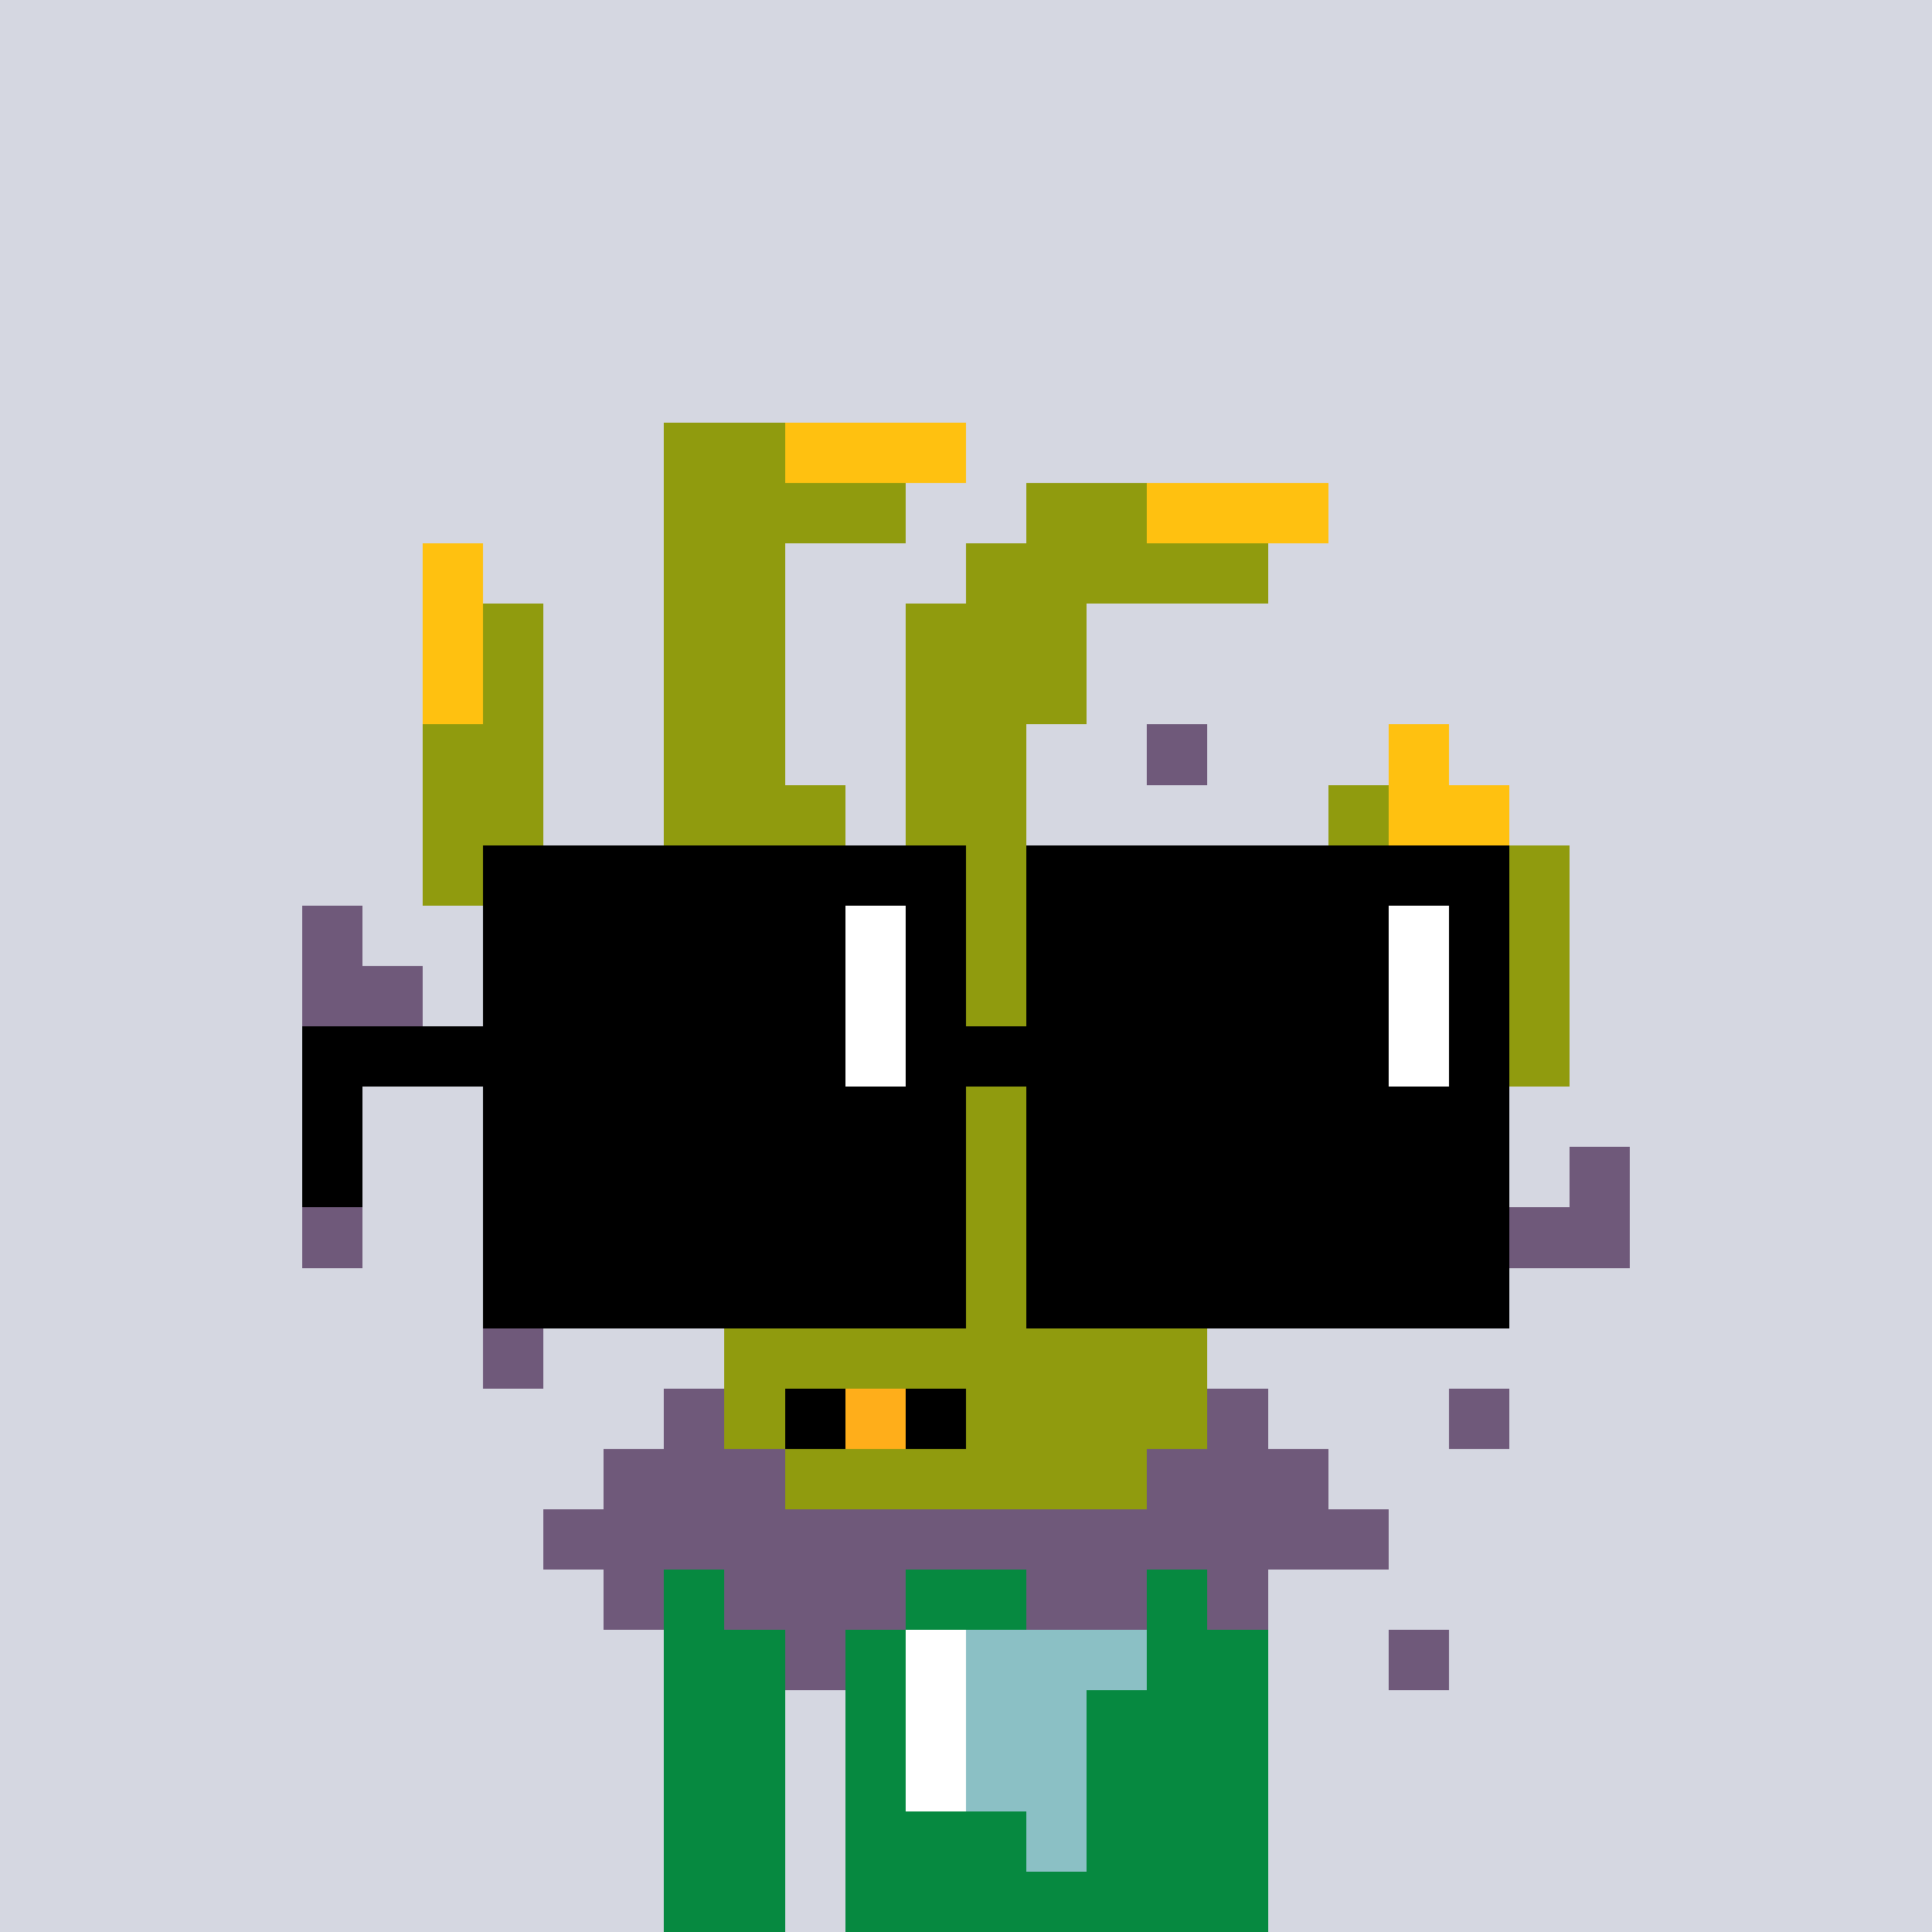 <svg width="320" height="320" viewBox="0 0 320 320" xmlns="http://www.w3.org/2000/svg" shape-rendering="crispEdges"><rect width="100%" height="100%" fill="#d5d7e1" /><rect width="100" height="10" x="110" y="260" fill="#068940" /><rect width="100" height="10" x="110" y="270" fill="#068940" /><rect width="20" height="10" x="110" y="280" fill="#068940" /><rect width="70" height="10" x="140" y="280" fill="#068940" /><rect width="20" height="10" x="110" y="290" fill="#068940" /><rect width="70" height="10" x="140" y="290" fill="#068940" /><rect width="20" height="10" x="110" y="300" fill="#068940" /><rect width="70" height="10" x="140" y="300" fill="#068940" /><rect width="20" height="10" x="110" y="310" fill="#068940" /><rect width="70" height="10" x="140" y="310" fill="#068940" /><rect width="10" height="10" x="150" y="270" fill="#ffffff" /><rect width="30" height="10" x="160" y="270" fill="#8bc0c5" /><rect width="10" height="10" x="150" y="280" fill="#ffffff" /><rect width="20" height="10" x="160" y="280" fill="#8bc0c5" /><rect width="10" height="10" x="150" y="290" fill="#ffffff" /><rect width="20" height="10" x="160" y="290" fill="#8bc0c5" /><rect width="10" height="10" x="170" y="300" fill="#8bc0c5" /><rect width="20" height="10" x="110" y="70" fill="#909b0e" /><rect width="30" height="10" x="130" y="70" fill="#ffc110" /><rect width="40" height="10" x="110" y="80" fill="#909b0e" /><rect width="20" height="10" x="170" y="80" fill="#909b0e" /><rect width="30" height="10" x="190" y="80" fill="#ffc110" /><rect width="10" height="10" x="70" y="90" fill="#ffc110" /><rect width="20" height="10" x="110" y="90" fill="#909b0e" /><rect width="50" height="10" x="160" y="90" fill="#909b0e" /><rect width="10" height="10" x="70" y="100" fill="#ffc110" /><rect width="10" height="10" x="80" y="100" fill="#909b0e" /><rect width="20" height="10" x="110" y="100" fill="#909b0e" /><rect width="30" height="10" x="150" y="100" fill="#909b0e" /><rect width="10" height="10" x="70" y="110" fill="#ffc110" /><rect width="10" height="10" x="80" y="110" fill="#909b0e" /><rect width="20" height="10" x="110" y="110" fill="#909b0e" /><rect width="30" height="10" x="150" y="110" fill="#909b0e" /><rect width="20" height="10" x="70" y="120" fill="#909b0e" /><rect width="20" height="10" x="110" y="120" fill="#909b0e" /><rect width="20" height="10" x="150" y="120" fill="#909b0e" /><rect width="10" height="10" x="190" y="120" fill="#6f597a" /><rect width="10" height="10" x="230" y="120" fill="#ffc110" /><rect width="20" height="10" x="70" y="130" fill="#909b0e" /><rect width="30" height="10" x="110" y="130" fill="#909b0e" /><rect width="20" height="10" x="150" y="130" fill="#909b0e" /><rect width="10" height="10" x="220" y="130" fill="#909b0e" /><rect width="20" height="10" x="230" y="130" fill="#ffc110" /><rect width="20" height="10" x="70" y="140" fill="#909b0e" /><rect width="50" height="10" x="120" y="140" fill="#909b0e" /><rect width="40" height="10" x="220" y="140" fill="#909b0e" /><rect width="10" height="10" x="50" y="150" fill="#6f597a" /><rect width="20" height="10" x="80" y="150" fill="#909b0e" /><rect width="50" height="10" x="120" y="150" fill="#909b0e" /><rect width="30" height="10" x="230" y="150" fill="#909b0e" /><rect width="20" height="10" x="50" y="160" fill="#6f597a" /><rect width="20" height="10" x="80" y="160" fill="#909b0e" /><rect width="50" height="10" x="120" y="160" fill="#909b0e" /><rect width="20" height="10" x="240" y="160" fill="#909b0e" /><rect width="100" height="10" x="80" y="170" fill="#909b0e" /><rect width="40" height="10" x="220" y="170" fill="#909b0e" /><rect width="160" height="10" x="90" y="180" fill="#909b0e" /><rect width="150" height="10" x="90" y="190" fill="#909b0e" /><rect width="10" height="10" x="260" y="190" fill="#6f597a" /><rect width="10" height="10" x="50" y="200" fill="#6f597a" /><rect width="100" height="10" x="110" y="200" fill="#909b0e" /><rect width="20" height="10" x="250" y="200" fill="#6f597a" /><rect width="80" height="10" x="120" y="210" fill="#909b0e" /><rect width="10" height="10" x="80" y="220" fill="#6f597a" /><rect width="80" height="10" x="120" y="220" fill="#909b0e" /><rect width="10" height="10" x="110" y="230" fill="#6f597a" /><rect width="10" height="10" x="120" y="230" fill="#909b0e" /><rect width="10" height="10" x="130" y="230" fill="#000000" /><rect width="10" height="10" x="140" y="230" fill="#ffae1a" /><rect width="10" height="10" x="150" y="230" fill="#000000" /><rect width="40" height="10" x="160" y="230" fill="#909b0e" /><rect width="10" height="10" x="200" y="230" fill="#6f597a" /><rect width="10" height="10" x="240" y="230" fill="#6f597a" /><rect width="30" height="10" x="100" y="240" fill="#6f597a" /><rect width="60" height="10" x="130" y="240" fill="#909b0e" /><rect width="30" height="10" x="190" y="240" fill="#6f597a" /><rect width="140" height="10" x="90" y="250" fill="#6f597a" /><rect width="10" height="10" x="100" y="260" fill="#6f597a" /><rect width="30" height="10" x="120" y="260" fill="#6f597a" /><rect width="20" height="10" x="170" y="260" fill="#6f597a" /><rect width="10" height="10" x="200" y="260" fill="#6f597a" /><rect width="10" height="10" x="130" y="270" fill="#6f597a" /><rect width="10" height="10" x="230" y="270" fill="#6f597a" /><rect width="80" height="10" x="80" y="140" fill="#000000" /><rect width="80" height="10" x="170" y="140" fill="#000000" /><rect width="60" height="10" x="80" y="150" fill="#000000" /><rect width="10" height="10" x="140" y="150" fill="#ffffff" /><rect width="10" height="10" x="150" y="150" fill="#000000" /><rect width="60" height="10" x="170" y="150" fill="#000000" /><rect width="10" height="10" x="230" y="150" fill="#ffffff" /><rect width="10" height="10" x="240" y="150" fill="#000000" /><rect width="60" height="10" x="80" y="160" fill="#000000" /><rect width="10" height="10" x="140" y="160" fill="#ffffff" /><rect width="10" height="10" x="150" y="160" fill="#000000" /><rect width="60" height="10" x="170" y="160" fill="#000000" /><rect width="10" height="10" x="230" y="160" fill="#ffffff" /><rect width="10" height="10" x="240" y="160" fill="#000000" /><rect width="90" height="10" x="50" y="170" fill="#000000" /><rect width="10" height="10" x="140" y="170" fill="#ffffff" /><rect width="80" height="10" x="150" y="170" fill="#000000" /><rect width="10" height="10" x="230" y="170" fill="#ffffff" /><rect width="10" height="10" x="240" y="170" fill="#000000" /><rect width="10" height="10" x="50" y="180" fill="#000000" /><rect width="80" height="10" x="80" y="180" fill="#000000" /><rect width="80" height="10" x="170" y="180" fill="#000000" /><rect width="10" height="10" x="50" y="190" fill="#000000" /><rect width="80" height="10" x="80" y="190" fill="#000000" /><rect width="80" height="10" x="170" y="190" fill="#000000" /><rect width="80" height="10" x="80" y="200" fill="#000000" /><rect width="80" height="10" x="170" y="200" fill="#000000" /><rect width="80" height="10" x="80" y="210" fill="#000000" /><rect width="80" height="10" x="170" y="210" fill="#000000" /></svg>